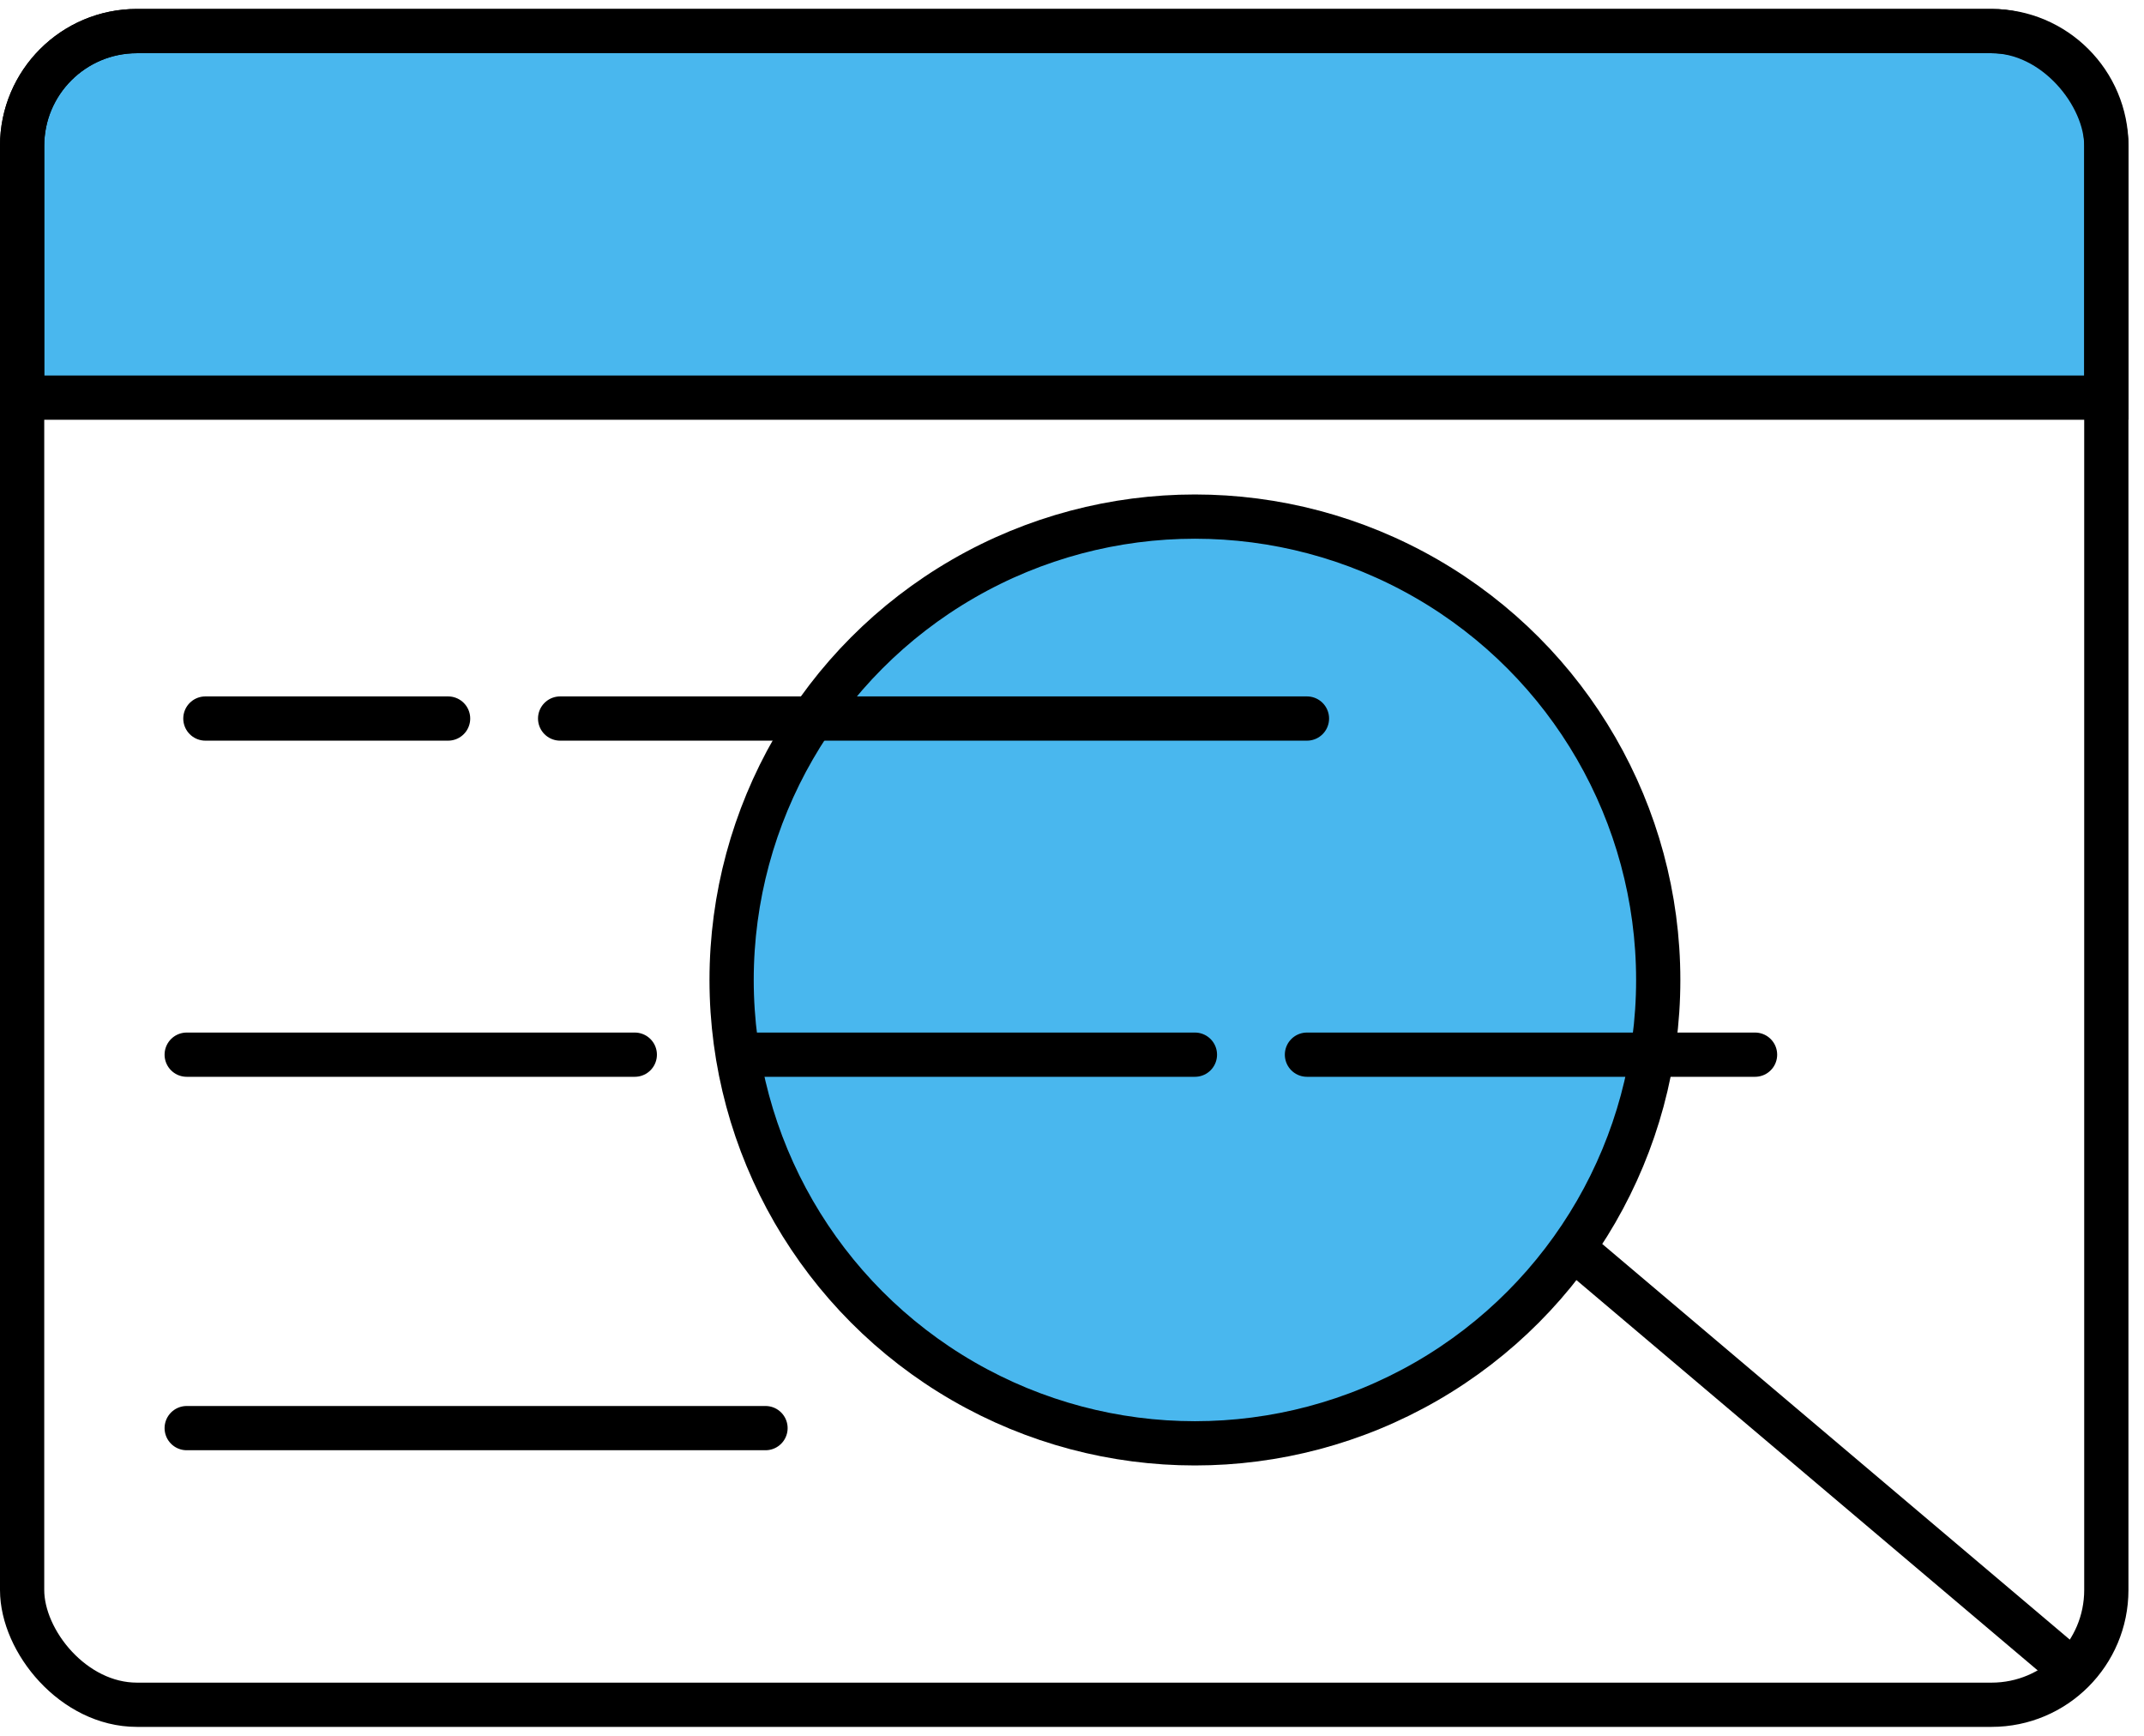 <svg width="63" height="51" viewBox="0 0 63 51" fill="none" xmlns="http://www.w3.org/2000/svg">
<path d="M0.65 4.285C0.65 2.423 2.16 0.913 4.022 0.913H58.521C60.384 0.913 61.894 2.423 61.894 4.285V11.683H0.65V4.285Z" fill="#49B7EE" stroke="black" stroke-width="1.3"/>
<rect x="0.65" y="0.913" width="61.243" height="49.174" rx="3.372" stroke="black" stroke-width="1.3"/>
<path d="M6.035 21.111H13.167" stroke="black" stroke-width="1.3" stroke-linecap="round" stroke-linejoin="round"/>
<path d="M5.486 30.987H18.653" stroke="black" stroke-width="1.3" stroke-linecap="round" stroke-linejoin="round"/>
<circle cx="35.112" cy="28.792" r="13.614" fill="#49B7EE" stroke="black" stroke-width="1.3"/>
<path d="M60.898 49.091L46.633 37.021" stroke="black" stroke-width="1.3"/>
<path d="M21.945 30.987H35.112" stroke="black" stroke-width="1.3" stroke-linecap="round" stroke-linejoin="round"/>
<path d="M38.404 30.987H51.571" stroke="black" stroke-width="1.3" stroke-linecap="round" stroke-linejoin="round"/>
<path d="M16.459 21.111H38.404" stroke="black" stroke-width="1.3" stroke-linecap="round" stroke-linejoin="round"/>
<path d="M22.494 41.959L5.486 41.959" stroke="black" stroke-width="1.3" stroke-linecap="round" stroke-linejoin="round"/>
</svg>
